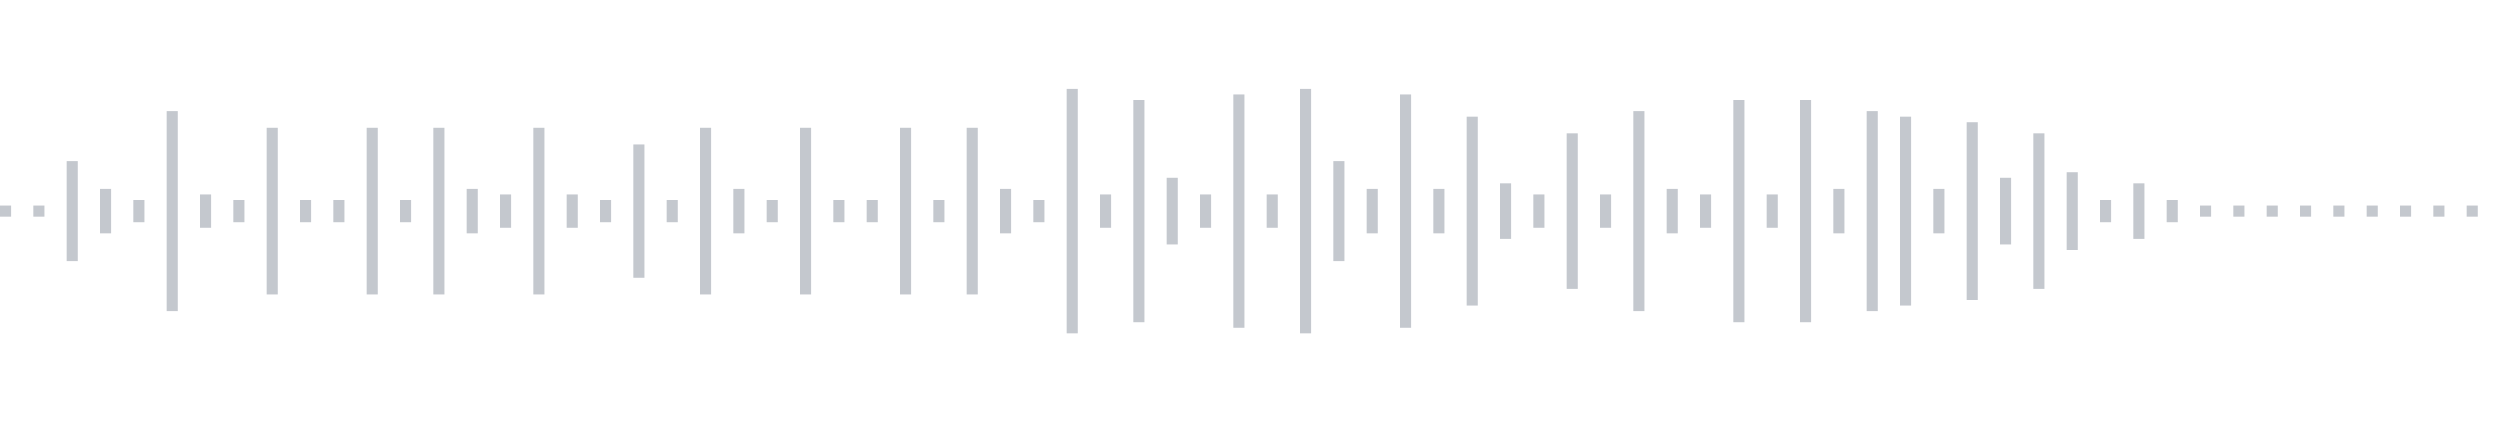 <svg xmlns="http://www.w3.org/2000/svg" xmlns:xlink="http://www.w3/org/1999/xlink" viewBox="0 0 225 38" preserveAspectRatio="none" width="100%" height="100%" fill="#C4C8CE"><g id="waveform-de0bc050-79e6-4b17-beb5-78590a989e35"><rect x="0" y="18.5" width="1" height="1"/><rect x="3" y="18.5" width="1" height="1"/><rect x="6" y="14.5" width="1" height="9"/><rect x="9" y="17.0" width="1" height="4"/><rect x="12" y="18.0" width="1" height="2"/><rect x="15" y="10.0" width="1" height="18"/><rect x="18" y="17.5" width="1" height="3"/><rect x="21" y="18.0" width="1" height="2"/><rect x="24" y="11.5" width="1" height="15"/><rect x="27" y="18.0" width="1" height="2"/><rect x="30" y="18.0" width="1" height="2"/><rect x="33" y="11.5" width="1" height="15"/><rect x="36" y="18.0" width="1" height="2"/><rect x="39" y="11.5" width="1" height="15"/><rect x="42" y="17.0" width="1" height="4"/><rect x="45" y="17.5" width="1" height="3"/><rect x="48" y="11.5" width="1" height="15"/><rect x="51" y="17.5" width="1" height="3"/><rect x="54" y="18.0" width="1" height="2"/><rect x="57" y="13.0" width="1" height="12"/><rect x="60" y="18.0" width="1" height="2"/><rect x="63" y="11.5" width="1" height="15"/><rect x="66" y="17.0" width="1" height="4"/><rect x="69" y="18.0" width="1" height="2"/><rect x="72" y="11.5" width="1" height="15"/><rect x="75" y="18.0" width="1" height="2"/><rect x="78" y="18.0" width="1" height="2"/><rect x="81" y="11.5" width="1" height="15"/><rect x="84" y="18.0" width="1" height="2"/><rect x="87" y="11.5" width="1" height="15"/><rect x="90" y="17.0" width="1" height="4"/><rect x="93" y="18.0" width="1" height="2"/><rect x="96" y="8.0" width="1" height="22"/><rect x="99" y="17.5" width="1" height="3"/><rect x="102" y="9.0" width="1" height="20"/><rect x="105" y="16.0" width="1" height="6"/><rect x="108" y="17.5" width="1" height="3"/><rect x="111" y="8.5" width="1" height="21"/><rect x="114" y="17.5" width="1" height="3"/><rect x="117" y="8.0" width="1" height="22"/><rect x="120" y="14.5" width="1" height="9"/><rect x="123" y="17.0" width="1" height="4"/><rect x="126" y="8.5" width="1" height="21"/><rect x="129" y="17.0" width="1" height="4"/><rect x="132" y="10.5" width="1" height="17"/><rect x="135" y="16.5" width="1" height="5"/><rect x="138" y="17.5" width="1" height="3"/><rect x="141" y="12.0" width="1" height="14"/><rect x="144" y="17.5" width="1" height="3"/><rect x="147" y="10.0" width="1" height="18"/><rect x="150" y="17.0" width="1" height="4"/><rect x="153" y="17.5" width="1" height="3"/><rect x="156" y="9.0" width="1" height="20"/><rect x="159" y="17.5" width="1" height="3"/><rect x="162" y="9.0" width="1" height="20"/><rect x="165" y="17.0" width="1" height="4"/><rect x="168" y="10.0" width="1" height="18"/><rect x="171" y="10.5" width="1" height="17"/><rect x="174" y="17.0" width="1" height="4"/><rect x="177" y="11.0" width="1" height="16"/><rect x="180" y="16.0" width="1" height="6"/><rect x="183" y="12.0" width="1" height="14"/><rect x="186" y="15.5" width="1" height="7"/><rect x="189" y="18.0" width="1" height="2"/><rect x="192" y="16.5" width="1" height="5"/><rect x="195" y="18.0" width="1" height="2"/><rect x="198" y="18.5" width="1" height="1"/><rect x="201" y="18.5" width="1" height="1"/><rect x="204" y="18.5" width="1" height="1"/><rect x="207" y="18.5" width="1" height="1"/><rect x="210" y="18.5" width="1" height="1"/><rect x="213" y="18.5" width="1" height="1"/><rect x="216" y="18.5" width="1" height="1"/><rect x="219" y="18.5" width="1" height="1"/><rect x="222" y="18.5" width="1" height="1"/></g></svg>
